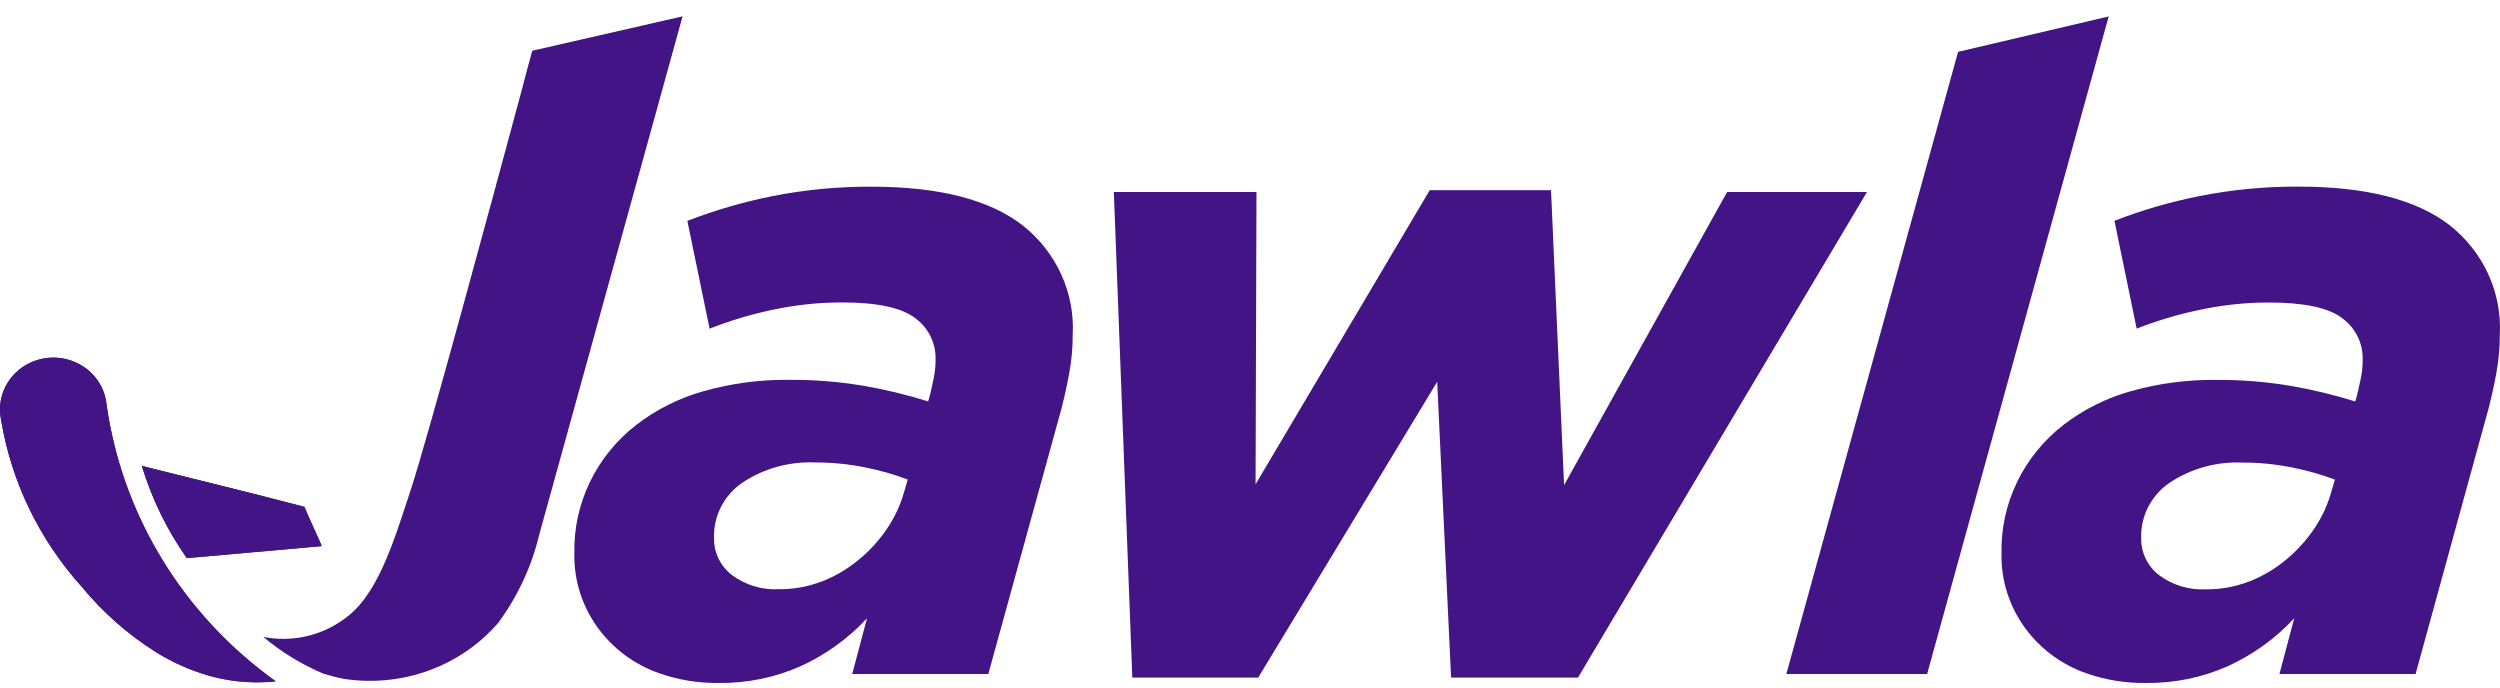 <svg width="120" height="33" viewBox="0 0 120 33" fill="none" xmlns="http://www.w3.org/2000/svg">
<path d="M15.373 26.22C13.237 26.415 11.103 26.596 8.965 26.789C8.015 25.431 7.287 23.939 6.807 22.365C9.405 23.02 12.025 23.647 14.611 24.329C14.866 24.938 15.154 25.538 15.42 26.147C15.452 26.208 15.452 26.212 15.373 26.22Z" fill="#431485"/>
<path d="M13.237 32.705C12.614 32.772 11.986 32.769 11.364 32.697C10.896 32.643 10.434 32.55 9.982 32.42C9.117 32.166 8.292 31.799 7.529 31.329C6.153 30.468 4.932 29.395 3.913 28.151C3.909 28.149 3.905 28.145 3.903 28.141C1.885 25.892 0.554 23.141 0.059 20.197C0.061 20.182 0.058 20.166 0.052 20.151C-0.135 19.265 0.19 18.349 0.898 17.762C1.607 17.174 2.589 17.006 3.462 17.324C4.335 17.641 4.961 18.394 5.098 19.29C5.104 19.324 5.138 19.576 5.138 19.577C5.18 19.868 5.23 20.154 5.287 20.439C6.249 25.355 9.088 29.736 13.237 32.705Z" fill="#431485"/>
<path fill-rule="evenodd" clip-rule="evenodd" d="M27.569 26.567C27.517 29.147 29.175 31.469 31.681 32.329C32.587 32.642 33.543 32.796 34.505 32.783C35.854 32.798 37.19 32.525 38.418 31.983C39.633 31.43 40.721 30.645 41.618 29.675L40.907 32.351H47.439L50.96 19.578C51.105 19.004 51.23 18.429 51.334 17.853C51.439 17.268 51.491 16.676 51.49 16.083C51.602 14.055 50.709 12.098 49.086 10.817C47.486 9.58 45.07 8.961 41.84 8.961C40.243 8.952 38.649 9.104 37.084 9.414C35.687 9.691 34.318 10.089 32.993 10.601L34.061 15.777C35.02 15.398 36.009 15.1 37.02 14.884C38.136 14.639 39.277 14.516 40.422 14.517C42.11 14.517 43.281 14.769 43.933 15.272C44.563 15.737 44.925 16.467 44.907 17.235C44.91 17.547 44.881 17.857 44.818 18.163C44.759 18.438 44.7 18.704 44.64 18.963L44.551 19.267C43.525 18.947 42.477 18.694 41.416 18.512C40.234 18.317 39.037 18.223 37.838 18.232C36.47 18.22 35.107 18.402 33.793 18.771C32.612 19.099 31.509 19.649 30.547 20.39C28.616 21.885 27.515 24.169 27.569 26.567ZM41.172 26.906C40.647 27.335 40.054 27.679 39.416 27.925L39.417 27.919C38.77 28.165 38.081 28.288 37.386 28.282C36.569 28.324 35.764 28.079 35.119 27.591C34.57 27.161 34.258 26.508 34.274 25.823C34.239 24.773 34.75 23.775 35.633 23.168C36.657 22.486 37.882 22.145 39.123 22.197C39.931 22.195 40.737 22.275 41.527 22.435C42.224 22.572 42.908 22.767 43.571 23.017L43.394 23.626C43.214 24.263 42.929 24.868 42.55 25.417C42.167 25.975 41.703 26.477 41.172 26.906Z" fill="#431485"/>
<path d="M53.464 9.217H60.311L60.267 23.247L68.626 9.131H74.449L75.076 23.287L82.901 9.217H89.614L75.743 32.524H69.652L68.985 18.325L60.395 32.524H54.351L53.464 9.217Z" fill="#431485"/>
<path d="M93.988 2.488L101.216 0.789L92.502 32.352H85.745L93.988 2.488Z" fill="#431485"/>
<path fill-rule="evenodd" clip-rule="evenodd" d="M96.072 26.57C96.02 29.15 97.677 31.472 100.184 32.332C101.091 32.644 102.048 32.796 103.011 32.783C104.359 32.798 105.695 32.525 106.923 31.983C108.139 31.429 109.227 30.644 110.124 29.674L109.413 32.351H115.948L119.46 19.574C119.606 19.001 119.731 18.426 119.835 17.849C119.939 17.265 119.991 16.672 119.99 16.079C120.103 14.051 119.21 12.094 117.587 10.813C115.986 9.576 113.57 8.958 110.34 8.958C108.742 8.948 107.148 9.1 105.583 9.41C104.186 9.688 102.817 10.085 101.493 10.598L102.56 15.773C103.518 15.397 104.507 15.101 105.516 14.888C106.633 14.643 107.774 14.519 108.918 14.521C110.607 14.521 111.778 14.773 112.43 15.275C113.061 15.74 113.425 16.47 113.408 17.239C113.411 17.55 113.381 17.861 113.318 18.166C113.259 18.442 113.201 18.707 113.141 18.966L113.052 19.271C112.025 18.95 110.978 18.697 109.916 18.515C108.733 18.32 107.536 18.226 106.337 18.235C104.969 18.223 103.606 18.405 102.292 18.773C101.113 19.102 100.012 19.652 99.051 20.392C97.12 21.888 96.019 24.172 96.072 26.57ZM109.675 26.912C109.149 27.34 108.556 27.684 107.919 27.93L107.92 27.925C107.273 28.17 106.585 28.294 105.891 28.288C105.074 28.33 104.269 28.085 103.623 27.597C103.074 27.167 102.762 26.514 102.778 25.829C102.743 24.778 103.253 23.781 104.137 23.174C105.16 22.492 106.385 22.151 107.626 22.203C108.433 22.201 109.239 22.28 110.03 22.44C110.727 22.577 111.412 22.772 112.076 23.022L111.896 23.631C111.717 24.268 111.432 24.873 111.052 25.422C110.669 25.98 110.205 26.482 109.675 26.912Z" fill="#431485"/>
<path d="M32.764 0.784C31.036 7.031 27.643 19.299 25.878 25.684C25.514 27.207 24.841 28.645 23.9 29.914C22.08 32.006 19.263 33.018 16.479 32.581C16.288 32.548 15.723 32.401 15.532 32.34C14.482 31.897 13.508 31.302 12.642 30.575H12.658C13.979 30.831 15.349 30.539 16.438 29.77C18.086 28.679 18.842 26.183 19.734 23.456C20.516 21.084 23.652 9.492 25.013 4.439C25.547 2.447 25.192 3.719 25.55 2.435L32.764 0.784Z" fill="#431485"/>
<path d="M15.373 26.22C13.237 26.415 11.103 26.596 8.965 26.789C8.015 25.431 7.287 23.939 6.807 22.365C9.405 23.02 12.025 23.647 14.611 24.329C14.866 24.938 15.154 25.538 15.42 26.147C15.452 26.208 15.452 26.212 15.373 26.22Z" fill="#431485"/>
<path d="M13.237 32.705C12.614 32.772 11.986 32.769 11.364 32.697C10.896 32.643 10.434 32.55 9.982 32.42C9.117 32.166 8.292 31.799 7.529 31.329C6.153 30.468 4.932 29.395 3.913 28.151C3.909 28.149 3.905 28.145 3.903 28.141C1.885 25.892 0.554 23.141 0.059 20.197C0.061 20.182 0.058 20.166 0.052 20.151C-0.135 19.265 0.19 18.349 0.898 17.762C1.607 17.174 2.589 17.006 3.462 17.324C4.335 17.641 4.961 18.394 5.098 19.29C5.104 19.324 5.138 19.576 5.138 19.577C5.18 19.868 5.23 20.154 5.287 20.439C6.249 25.355 9.088 29.736 13.237 32.705Z" fill="#431485"/>
</svg>
